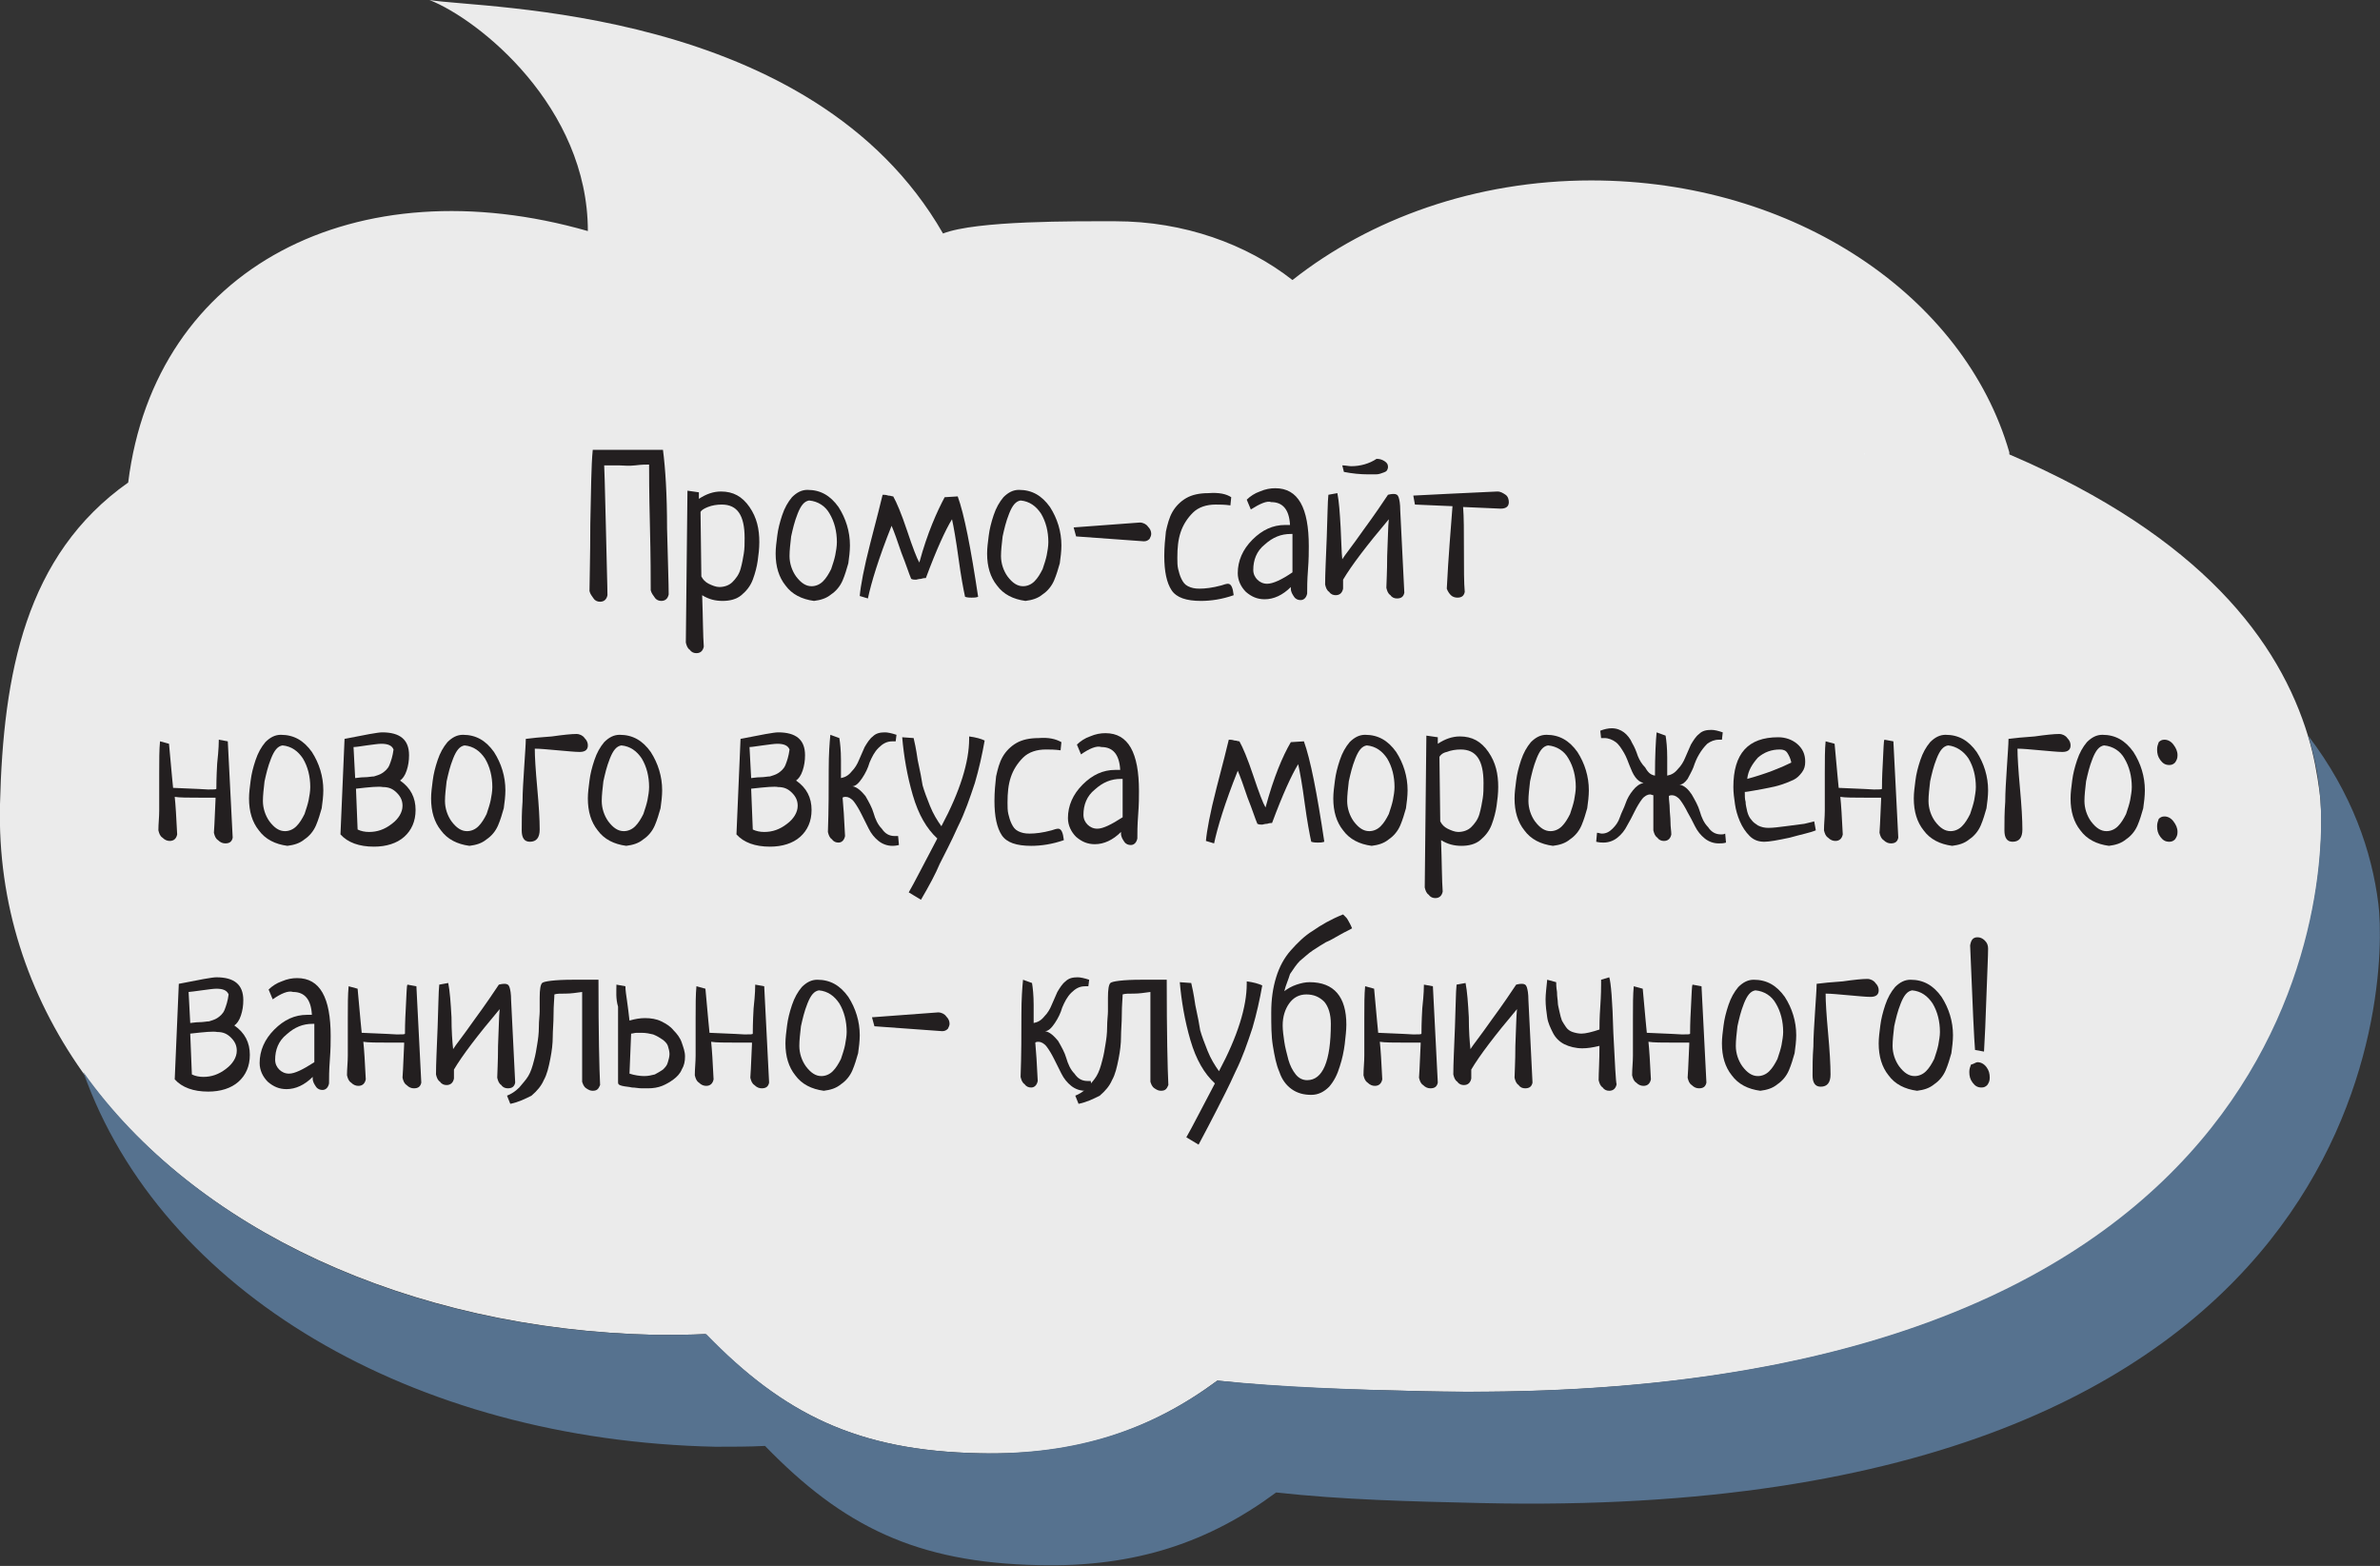 <?xml version="1.0" encoding="utf-8"?>
<!-- Generator: Adobe Illustrator 18.0.0, SVG Export Plug-In . SVG Version: 6.00 Build 0)  -->
<!DOCTYPE svg PUBLIC "-//W3C//DTD SVG 1.1//EN" "http://www.w3.org/Graphics/SVG/1.1/DTD/svg11.dtd">
<svg version="1.1" id="Layer_1" xmlns="http://www.w3.org/2000/svg" xmlns:xlink="http://www.w3.org/1999/xlink" x="0px" y="0px"
	 viewBox="0 0 291.5 191.8" enable-background="new 0 0 291.5 191.8" xml:space="preserve">
<rect x="0" y="0" width="291.5" height="191.8" fill="#333333" stroke="none"/>
<g>
	<path fill="#56728F" d="M228.5,55.7c0-0.1-0.1-0.1-0.2-0.2c0,0.1,0,0.1,0,0.2C228.4,55.6,228.5,55.6,228.5,55.7z"/>
	<path opacity="0.9" fill="#FFFFFF" d="M284.1,97c-0.3-2.2-0.7-4.5-1.4-6.8c-3.5-11.6-13-24.4-36.5-34.5c0,0-0.1,0-0.1-0.1
		c0-0.1,0-0.1,0-0.2c-5.5-19.1-26.3-33.3-51.2-33.3c-14.2,0-27.1,4.7-36.6,12.2c-5.6-4.4-13.3-7.2-21.7-7.2c-4.9,0-17-0.1-21.1,1.5
		C99.5,0.7,59,1.1,52.6,0C58.7,2.4,72,13.1,72,28.3c-28.3-8.1-53,4.3-56.3,30.8C3.1,68,0.4,82.5,0,98.5
		c-0.3,12.2,3.4,23.3,10.1,32.8c13.7,19.2,39.9,31.5,70.2,32.2c2.1,0,4.1,0,6.1-0.1C96,173.2,105,177.7,120,178
		c12,0.3,21-2.9,29.1-8.9c8.1,0.9,16.5,1.1,25.2,1.3C284.2,172.9,285.4,106.6,284.1,97z"/>
	<path fill="#56728F" d="M291.3,110.7c-0.8-6.4-3.2-13.5-8.6-20.6c0.7,2.3,1.2,4.6,1.4,6.8c1.2,9.6,0,75.9-109.8,73.5
		c-8.7-0.2-17.1-0.5-25.2-1.3c-8.1,6-17.2,9.1-29.1,8.9c-15-0.3-24-4.8-33.5-14.6c-2,0.1-4.1,0.1-6.1,0.1
		c-30.3-0.6-56.5-12.9-70.2-32.2c9.5,26.9,40.3,45.1,77.4,45.9c2.1,0,4.1,0,6.1-0.1c9.5,9.8,18.5,14.3,33.5,14.6
		c12,0.3,21-2.9,29.1-8.9c8.1,0.9,16.5,1.1,25.2,1.3C291.3,186.6,292.5,120.3,291.3,110.7z"/>
	<g>
		<path fill="#231F20" d="M72.6,55.1h8.6c0.3,2.3,0.5,5.5,0.5,9.6c0.1,4.1,0.2,6.8,0.2,8.1c-0.1,0.5-0.4,0.8-0.9,0.8
			c-0.3,0-0.6-0.1-0.8-0.4s-0.4-0.5-0.5-0.9c0-1.3,0-4-0.1-8c-0.1-4-0.1-6.5-0.1-7.4c-0.4,0-0.9,0-1.7,0.1S76.3,57,75.8,57
			c-0.8,0-1.4,0-1.8,0c0,0,0.1,2.4,0.2,7.2s0.2,7.6,0.2,8.7c-0.1,0.5-0.4,0.8-0.9,0.8c-0.3,0-0.6-0.1-0.8-0.4s-0.4-0.5-0.5-0.9
			c0-1.4,0.1-4.1,0.1-8.2C72.4,60.1,72.4,57.1,72.6,55.1z"/>
		<path fill="#231F20" d="M84.2,60.1l1.4,0.2c0,0.3,0,0.6,0,0.8c0.9-0.6,1.8-0.9,2.7-0.9c1.5,0,2.6,0.6,3.5,1.9s1.2,2.7,1.2,4.3
			c0,0.8-0.1,1.6-0.2,2.3c-0.1,0.7-0.3,1.5-0.6,2.3c-0.3,0.8-0.8,1.4-1.4,1.9c-0.6,0.5-1.4,0.7-2.3,0.7c-0.9,0-1.7-0.2-2.5-0.7
			c0.1,2.8,0.1,5,0.2,6.3c-0.1,0.5-0.4,0.8-0.9,0.8c-0.3,0-0.6-0.1-0.8-0.4c-0.3-0.2-0.4-0.5-0.5-0.9L84.2,60.1z M85.8,62.7l0.1,7.9
			c0.2,0.4,0.5,0.7,0.9,0.9c0.4,0.2,0.9,0.4,1.3,0.4c0.6,0,1.2-0.2,1.6-0.6c0.4-0.4,0.8-0.9,1-1.6c0.2-0.7,0.3-1.3,0.4-1.9
			c0.1-0.6,0.1-1.2,0.1-1.9c0-2.8-0.9-4.1-2.8-4.1c-0.6,0-1.2,0.1-1.7,0.3S85.9,62.5,85.8,62.7z"/>
		<path fill="#231F20" d="M95,67.8c0-0.7,0.1-1.4,0.2-2.2c0.1-0.8,0.3-1.6,0.6-2.5c0.3-0.9,0.7-1.6,1.2-2.2c0.6-0.6,1.2-0.9,1.9-0.9
			c1.6,0,2.8,0.7,3.8,2.1c0.9,1.4,1.4,3,1.4,4.7c0,0.7-0.1,1.5-0.2,2.2c-0.2,0.7-0.4,1.4-0.7,2.1c-0.3,0.7-0.8,1.3-1.4,1.7
			c-0.6,0.5-1.3,0.7-2.1,0.8c-1.5-0.2-2.7-0.8-3.5-1.9C95.4,70.7,95,69.4,95,67.8z M99.1,61.3c-0.6,0.1-1,0.6-1.4,1.6
			s-0.6,1.9-0.8,2.8c-0.1,0.9-0.2,1.7-0.2,2.4c0,0.9,0.3,1.8,0.8,2.5c0.6,0.8,1.2,1.2,1.9,1.2c0.5,0,1-0.2,1.4-0.6
			c0.4-0.4,0.7-0.9,1-1.5c0.2-0.6,0.4-1.2,0.5-1.7s0.2-1.1,0.2-1.6c0-1.3-0.3-2.5-0.9-3.5C101.1,62,100.2,61.4,99.1,61.3z"/>
		<path fill="#231F20" d="M115.7,60.9l1.6-0.1c0.8,2.2,1.6,6.3,2.5,12.3c-0.3,0.1-0.5,0.1-0.8,0.1c-0.2,0-0.5,0-0.8-0.1
			c-0.2-0.9-0.5-2.5-0.8-4.7s-0.6-3.9-0.8-4.8c-0.8,1.3-1.9,3.7-3.2,7.2c-0.1,0-0.3,0-0.6,0.1c-0.3,0-0.5,0.1-0.6,0.1
			c-0.2,0-0.4,0-0.6-0.1c-0.3-0.7-0.6-1.7-1.2-3.2c-0.5-1.5-0.9-2.6-1.2-3.3c-1.6,4-2.5,7-2.9,8.9l-1-0.3c0.1-1.2,0.5-3.4,1.3-6.5
			c0.8-3.1,1.3-5,1.5-5.9c0.2,0,0.4,0,0.7,0.1c0.3,0,0.4,0.1,0.6,0.1c0.4,0.7,1,2.1,1.7,4.2c0.7,2.1,1.2,3.4,1.5,3.9
			C113.6,65.2,114.8,62.6,115.7,60.9z"/>
		<path fill="#231F20" d="M120.9,67.8c0-0.7,0.1-1.4,0.2-2.2c0.1-0.8,0.3-1.6,0.6-2.5c0.3-0.9,0.7-1.6,1.2-2.2
			c0.6-0.6,1.2-0.9,1.9-0.9c1.6,0,2.8,0.7,3.8,2.1c0.9,1.4,1.4,3,1.4,4.7c0,0.7-0.1,1.5-0.2,2.2c-0.2,0.7-0.4,1.4-0.7,2.1
			c-0.3,0.7-0.8,1.3-1.4,1.7c-0.6,0.5-1.3,0.7-2.1,0.8c-1.5-0.2-2.7-0.8-3.5-1.9C121.3,70.7,120.9,69.4,120.9,67.8z M125,61.3
			c-0.6,0.1-1,0.6-1.4,1.6s-0.6,1.9-0.8,2.8c-0.1,0.9-0.2,1.7-0.2,2.4c0,0.9,0.3,1.8,0.8,2.5c0.6,0.8,1.2,1.2,1.9,1.2
			c0.5,0,1-0.2,1.4-0.6c0.4-0.4,0.7-0.9,1-1.5c0.2-0.6,0.4-1.2,0.5-1.7s0.2-1.1,0.2-1.6c0-1.3-0.3-2.5-0.9-3.5
			C126.9,62,126.1,61.4,125,61.3z"/>
		<path fill="#231F20" d="M131.8,65.7l-0.3-1.1l8.1-0.6c0.4,0,0.8,0.2,1,0.5c0.3,0.3,0.4,0.6,0.4,0.9c0,0.2-0.1,0.4-0.2,0.6
			c-0.2,0.2-0.4,0.3-0.7,0.3L131.8,65.7z"/>
		<path fill="#231F20" d="M150.8,60.9l-0.1,1c-0.7-0.1-1.3-0.1-1.8-0.1c-1.1,0-2.1,0.3-2.8,1c-0.7,0.7-1.2,1.5-1.5,2.4
			c-0.3,0.9-0.4,1.9-0.4,3.1c0,0.5,0,1,0.1,1.4c0.1,0.4,0.2,0.8,0.4,1.2s0.4,0.7,0.8,0.9c0.4,0.2,0.8,0.3,1.4,0.3
			c0.7,0,1.6-0.1,2.7-0.4c0.3-0.1,0.6-0.2,0.8-0.2c0.4,0,0.6,0.5,0.7,1.4c-1.4,0.5-2.8,0.7-4,0.7c-1.8,0-3-0.4-3.6-1.3
			c-0.6-0.9-0.9-2.3-0.9-4.2c0-1.1,0.1-2.1,0.2-3c0.2-0.9,0.4-1.7,0.8-2.4c0.4-0.7,1-1.3,1.7-1.7c0.7-0.4,1.6-0.6,2.7-0.6
			C149.3,60.3,150.2,60.5,150.8,60.9z"/>
		<path fill="#231F20" d="M153.2,62.4l-0.5-1.2c0.4-0.4,1-0.8,1.6-1c0.7-0.3,1.3-0.4,1.9-0.4c2.8,0,4.1,2.4,4.1,7.1
			c0,0.7,0,1.6-0.1,2.9s-0.1,2.2-0.1,2.9c-0.1,0.5-0.4,0.8-0.8,0.8c-0.3,0-0.6-0.1-0.8-0.4s-0.4-0.6-0.4-1c0-0.1,0-0.2,0-0.2
			c-1,1-2.1,1.5-3.2,1.5c-0.9,0-1.6-0.3-2.3-0.9c-0.6-0.6-1-1.4-1-2.3c0-1.5,0.6-2.9,1.8-4.1c1.2-1.2,2.5-1.8,4-1.8
			c0.1,0,0.1,0,0.2,0c0.1,0,0.1,0,0.2,0c0.1,0,0.2,0,0.2,0c-0.1-1.9-0.9-2.8-2.3-2.8C155.2,61.3,154.3,61.7,153.2,62.4z M158.3,70.1
			c0-1.1,0-2,0-2.6c0-0.5,0-1.2,0-2.1h-0.2c-1.2,0-2.2,0.4-3.2,1.3c-1,0.8-1.4,1.9-1.4,3.1c0,0.5,0.2,0.9,0.5,1.2s0.7,0.5,1.2,0.5
			C155.9,71.5,157,71,158.3,70.1z"/>
		<path fill="#231F20" d="M164.5,71c0,0.3,0,0.6,0,1.1c-0.1,0.5-0.4,0.8-0.9,0.8c-0.3,0-0.6-0.1-0.8-0.4c-0.3-0.2-0.4-0.5-0.5-0.9
			c0-1.3,0.1-3.2,0.2-5.8s0.1-4.3,0.2-5.2l1.1-0.2c0.2,1,0.3,2.4,0.4,4.2s0.1,3,0.2,3.9c0.3-0.5,1.2-1.6,2.6-3.6
			c1.4-1.9,2.4-3.4,3-4.3c0.4-0.1,0.6-0.1,0.7-0.1c0.3,0,0.5,0.1,0.6,0.4c0.1,0.3,0.2,0.8,0.2,1.6l0.5,10.1
			c-0.1,0.5-0.4,0.7-0.9,0.7c-0.3,0-0.6-0.1-0.8-0.4c-0.3-0.2-0.4-0.5-0.5-0.9c0-0.5,0.1-1.9,0.1-3.9c0.1-2.1,0.1-3.6,0.2-4.5
			C167.4,66.8,165.5,69.3,164.5,71z M164.6,57.8l-0.2-0.8c0.4,0,0.8,0.1,1.1,0.1c1.1,0,2.2-0.3,3.1-0.9c0.4,0,0.7,0.1,1,0.3
			c0.3,0.2,0.4,0.4,0.4,0.7c0,0.2-0.1,0.4-0.2,0.5s-0.4,0.2-0.7,0.3c-0.3,0.1-0.5,0.1-0.7,0.1c-0.2,0-0.5,0-0.8,0
			C166.6,58.1,165.6,58,164.6,57.8z"/>
		<path fill="#231F20" d="M173.3,61.8l-0.2-1.1c2.2-0.1,5.6-0.3,10.3-0.5c0.4,0,0.7,0.2,1,0.4s0.4,0.6,0.4,0.9c0,0.5-0.3,0.8-1,0.8
			l-4.6-0.2c0.1,1.2,0.1,3,0.1,5.3c0,2.3,0,4,0.1,5.1c-0.1,0.5-0.4,0.7-0.9,0.7c-0.3,0-0.6-0.1-0.8-0.3s-0.4-0.5-0.5-0.8
			c0.2-4,0.5-7.4,0.7-10.1L173.3,61.8z"/>
		<path fill="#231F20" d="M26.8,90.6l1.1,0.2l0.6,11.8c-0.1,0.5-0.4,0.7-0.9,0.7c-0.3,0-0.6-0.1-0.9-0.4c-0.3-0.2-0.4-0.5-0.5-0.9
			c0,0,0.1-1.4,0.2-4.1v-0.2c-0.5,0-1.1,0-2,0c-1.3,0-2.4,0-3-0.1c0.1,0.9,0.2,2.5,0.3,4.6c-0.1,0.5-0.4,0.8-0.9,0.8
			c-0.3,0-0.6-0.1-0.9-0.4c-0.3-0.2-0.4-0.5-0.5-0.9c0-0.8,0.1-1.6,0.1-2.4c0-0.5,0-1.3,0-2.3c0-1,0-1.8,0-2.3c0-1.6,0-2.9,0.1-3.9
			l1.1,0.3c0.3,3.5,0.5,5.3,0.5,5.4c2.8,0.1,4.2,0.2,4.3,0.2c0.7,0,1,0,1-0.1c0-0.3,0-1.4,0.1-3.1C26.8,91.7,26.8,90.8,26.8,90.6z"
			/>
		<path fill="#231F20" d="M30.5,97.8c0-0.7,0.1-1.4,0.2-2.2c0.1-0.8,0.3-1.6,0.6-2.5c0.3-0.9,0.7-1.6,1.2-2.2
			c0.6-0.6,1.2-0.9,1.9-0.9c1.6,0,2.8,0.7,3.8,2.1c0.9,1.4,1.4,3,1.4,4.7c0,0.7-0.1,1.5-0.2,2.2c-0.2,0.7-0.4,1.4-0.7,2.1
			c-0.3,0.7-0.8,1.3-1.4,1.7c-0.6,0.5-1.3,0.7-2.1,0.8c-1.5-0.2-2.7-0.8-3.5-1.9C30.9,100.7,30.5,99.4,30.5,97.8z M34.6,91.3
			c-0.6,0.1-1,0.6-1.4,1.6s-0.6,1.9-0.8,2.8c-0.1,0.9-0.2,1.7-0.2,2.4c0,0.9,0.3,1.8,0.8,2.5c0.6,0.8,1.2,1.2,1.9,1.2
			c0.5,0,1-0.2,1.4-0.6c0.4-0.4,0.7-0.9,1-1.5c0.2-0.6,0.4-1.2,0.5-1.7s0.2-1.1,0.2-1.6c0-1.3-0.3-2.5-0.9-3.5
			C36.5,92,35.7,91.4,34.6,91.3z"/>
		<path fill="#231F20" d="M42.2,90.5c2.5-0.5,4.1-0.8,4.6-0.8c2.2,0,3.3,0.9,3.3,2.8c0,0.7-0.1,1.3-0.3,1.9c-0.2,0.6-0.5,1-0.8,1.2
			c1.3,0.9,1.9,2.1,1.9,3.6c0,1.4-0.5,2.5-1.4,3.3c-0.9,0.8-2.2,1.2-3.7,1.2c-1.8,0-3.2-0.5-4.1-1.5L42.2,90.5z M43.3,91.5l0.2,3.8
			c0.2,0,0.6-0.1,1.1-0.1c0.5,0,0.9-0.1,1.2-0.1c0.3-0.1,0.7-0.2,1-0.4s0.7-0.5,0.9-1c0.2-0.5,0.4-1.1,0.5-1.9
			c-0.2-0.5-0.7-0.7-1.5-0.7c-0.4,0-1,0.1-1.8,0.2C44.2,91.4,43.6,91.5,43.3,91.5z M43.6,96.6l0.2,5c0.4,0.2,0.9,0.3,1.4,0.3
			c1,0,1.9-0.3,2.8-1c0.8-0.6,1.3-1.4,1.3-2.2c0-0.6-0.2-1.1-0.7-1.6c-0.5-0.5-1-0.7-1.7-0.7C46.4,96.3,45.3,96.4,43.6,96.6z"/>
		<path fill="#231F20" d="M52.8,97.8c0-0.7,0.1-1.4,0.2-2.2c0.1-0.8,0.3-1.6,0.6-2.5c0.3-0.9,0.7-1.6,1.2-2.2
			c0.6-0.6,1.2-0.9,1.9-0.9c1.6,0,2.8,0.7,3.8,2.1c0.9,1.4,1.4,3,1.4,4.7c0,0.7-0.1,1.5-0.2,2.2c-0.2,0.7-0.4,1.4-0.7,2.1
			c-0.3,0.7-0.8,1.3-1.4,1.7c-0.6,0.5-1.3,0.7-2.1,0.8c-1.5-0.2-2.7-0.8-3.5-1.9C53.2,100.7,52.8,99.4,52.8,97.8z M56.9,91.3
			c-0.6,0.1-1,0.6-1.4,1.6s-0.6,1.9-0.8,2.8c-0.1,0.9-0.2,1.7-0.2,2.4c0,0.9,0.3,1.8,0.8,2.5c0.6,0.8,1.2,1.2,1.9,1.2
			c0.5,0,1-0.2,1.4-0.6c0.4-0.4,0.7-0.9,1-1.5c0.2-0.6,0.4-1.2,0.5-1.7s0.2-1.1,0.2-1.6c0-1.3-0.3-2.5-0.9-3.5
			C58.8,92,58,91.4,56.9,91.3z"/>
		<path fill="#231F20" d="M64.4,90.5c0.7-0.1,1.8-0.2,3.2-0.3c1.4-0.2,2.4-0.3,3-0.3c0.4,0,0.8,0.2,1,0.5c0.3,0.3,0.4,0.6,0.4,0.9
			c0,0.5-0.3,0.8-1,0.8c-0.6,0-1.5-0.1-2.7-0.2c-1.2-0.1-2.1-0.2-2.8-0.2c0,1,0.1,2.6,0.3,4.8c0.2,2.2,0.3,3.9,0.3,5.1
			c0,1-0.4,1.5-1.2,1.5c-0.7,0-1-0.5-1-1.4c0-1.1,0-2.2,0.1-3.5c0-1.2,0.1-2.6,0.2-4.2C64.3,92.3,64.4,91.2,64.4,90.5z"/>
		<path fill="#231F20" d="M72,97.8c0-0.7,0.1-1.4,0.2-2.2c0.1-0.8,0.3-1.6,0.6-2.5c0.3-0.9,0.7-1.6,1.2-2.2c0.6-0.6,1.2-0.9,1.9-0.9
			c1.6,0,2.8,0.7,3.8,2.1c0.9,1.4,1.4,3,1.4,4.7c0,0.7-0.1,1.5-0.2,2.2c-0.2,0.7-0.4,1.4-0.7,2.1c-0.3,0.7-0.8,1.3-1.4,1.7
			c-0.6,0.5-1.3,0.7-2.1,0.8c-1.5-0.2-2.7-0.8-3.5-1.9C72.4,100.7,72,99.4,72,97.8z M76.1,91.3c-0.6,0.1-1,0.6-1.4,1.6
			s-0.6,1.9-0.8,2.8c-0.1,0.9-0.2,1.7-0.2,2.4c0,0.9,0.3,1.8,0.8,2.5c0.6,0.8,1.2,1.2,1.9,1.2c0.5,0,1-0.2,1.4-0.6
			c0.4-0.4,0.7-0.9,1-1.5c0.2-0.6,0.4-1.2,0.5-1.7s0.2-1.1,0.2-1.6c0-1.3-0.3-2.5-0.9-3.5C78,92,77.2,91.4,76.1,91.3z"/>
		<path fill="#231F20" d="M90.7,90.5c2.5-0.5,4.1-0.8,4.6-0.8c2.2,0,3.3,0.9,3.3,2.8c0,0.7-0.1,1.3-0.3,1.9c-0.2,0.6-0.5,1-0.8,1.2
			c1.3,0.9,1.9,2.1,1.9,3.6c0,1.4-0.5,2.5-1.4,3.3c-0.9,0.8-2.2,1.2-3.7,1.2c-1.8,0-3.2-0.5-4.1-1.5L90.7,90.5z M91.8,91.5l0.2,3.8
			c0.2,0,0.6-0.1,1.1-0.1c0.5,0,0.9-0.1,1.2-0.1c0.3-0.1,0.7-0.2,1-0.4s0.7-0.5,0.9-1c0.2-0.5,0.4-1.1,0.5-1.9
			c-0.2-0.5-0.7-0.7-1.5-0.7c-0.4,0-1,0.1-1.8,0.2C92.6,91.4,92.1,91.5,91.8,91.5z M92,96.6l0.2,5c0.4,0.2,0.9,0.3,1.4,0.3
			c1,0,1.9-0.3,2.8-1c0.8-0.6,1.3-1.4,1.3-2.2c0-0.6-0.2-1.1-0.7-1.6c-0.5-0.5-1-0.7-1.7-0.7C94.9,96.3,93.8,96.4,92,96.6z"/>
		<path fill="#231F20" d="M110,102.4l0.1,1.1c-0.4,0.1-0.7,0.1-0.8,0.1c-0.6,0-1.2-0.2-1.7-0.6s-0.9-0.9-1.2-1.5
			c-0.3-0.6-0.6-1.2-0.9-1.8s-0.6-1.1-0.9-1.5c-0.3-0.4-0.7-0.6-1-0.6c-0.1,0-0.3,0-0.4,0.1c0.1,1,0.2,2.6,0.3,4.7
			c-0.1,0.5-0.4,0.8-0.8,0.8c-0.3,0-0.6-0.1-0.8-0.4c-0.3-0.2-0.4-0.5-0.5-0.9c0.1-2.7,0.1-5.3,0.1-7.7c0-1.8,0.1-3.2,0.2-4.2
			l1.1,0.4c0.1,0.6,0.2,1.5,0.2,2.7c0,1.2,0,1.9,0,2.2c0.5-0.1,0.9-0.3,1.3-0.8c0.4-0.4,0.7-0.9,0.9-1.4c0.2-0.5,0.5-1.1,0.7-1.6
			c0.3-0.5,0.6-1,1-1.3c0.4-0.4,0.9-0.5,1.5-0.5c0.3,0,0.8,0.1,1.4,0.3l-0.1,0.8c-0.1,0-0.2,0-0.4,0c-0.7,0-1.2,0.3-1.7,0.8
			c-0.5,0.5-0.8,1.1-1.1,1.8c-0.2,0.7-0.5,1.3-0.9,1.9c-0.4,0.6-0.8,1-1.2,1c0.6,0.1,1.1,0.6,1.6,1.2c0.4,0.7,0.8,1.4,1,2.1
			c0.2,0.7,0.5,1.4,1,1.9c0.4,0.6,0.9,0.9,1.6,0.9C109.6,102.4,109.8,102.4,110,102.4z"/>
		<path fill="#231F20" d="M112.8,110.2l-1.5-0.9c0.7-1.2,1.8-3.4,3.5-6.6c-1.3-1.2-2.3-2.9-3-5.3c-0.7-2.4-1.1-4.8-1.3-7.1l1.4,0.1
			c0.1,0.4,0.3,1.3,0.5,2.7c0.3,1.4,0.5,2.4,0.6,3.1c0.2,0.7,0.5,1.5,0.9,2.5c0.4,1,0.9,1.8,1.4,2.5c2.3-4.3,3.4-7.9,3.4-10.7v-0.3
			c0.8,0.1,1.5,0.3,1.9,0.5c-0.3,1.7-0.7,3.5-1.2,5.2c-0.6,1.8-1.2,3.6-2.1,5.4c-0.8,1.8-1.6,3.3-2.2,4.5
			C114.6,107,113.8,108.5,112.8,110.2z"/>
		<path fill="#231F20" d="M130,90.9l-0.1,1c-0.7-0.1-1.3-0.1-1.8-0.1c-1.1,0-2.1,0.3-2.8,1c-0.7,0.7-1.2,1.5-1.5,2.4
			c-0.3,0.9-0.4,1.9-0.4,3.1c0,0.5,0,1,0.1,1.4c0.1,0.4,0.2,0.8,0.4,1.2s0.4,0.7,0.8,0.9c0.4,0.2,0.8,0.3,1.4,0.3
			c0.7,0,1.6-0.1,2.7-0.4c0.3-0.1,0.6-0.2,0.8-0.2c0.4,0,0.6,0.5,0.7,1.4c-1.4,0.5-2.8,0.7-4,0.7c-1.8,0-3-0.4-3.6-1.3
			c-0.6-0.9-0.9-2.3-0.9-4.2c0-1.1,0.1-2.1,0.2-3c0.2-0.9,0.4-1.7,0.8-2.4c0.4-0.7,1-1.3,1.7-1.7c0.7-0.4,1.6-0.6,2.7-0.6
			C128.4,90.3,129.3,90.5,130,90.9z"/>
		<path fill="#231F20" d="M132.4,92.4l-0.5-1.2c0.4-0.4,1-0.8,1.6-1c0.7-0.3,1.3-0.4,1.9-0.4c2.8,0,4.1,2.4,4.1,7.1
			c0,0.7,0,1.6-0.1,2.9s-0.1,2.2-0.1,2.9c-0.1,0.5-0.4,0.8-0.8,0.8c-0.3,0-0.6-0.1-0.8-0.4s-0.4-0.6-0.4-1c0-0.1,0-0.2,0-0.2
			c-1,1-2.1,1.5-3.2,1.5c-0.9,0-1.6-0.3-2.3-0.9c-0.6-0.6-1-1.4-1-2.3c0-1.5,0.6-2.9,1.8-4.1c1.2-1.2,2.5-1.8,4-1.8
			c0.1,0,0.1,0,0.2,0c0.1,0,0.1,0,0.2,0c0.1,0,0.2,0,0.2,0c-0.1-1.9-0.9-2.8-2.3-2.8C134.3,91.3,133.4,91.7,132.4,92.4z
			 M137.5,100.1c0-1.1,0-2,0-2.6c0-0.5,0-1.2,0-2.1h-0.2c-1.2,0-2.2,0.4-3.2,1.3c-1,0.8-1.4,1.9-1.4,3.1c0,0.5,0.2,0.9,0.5,1.2
			c0.3,0.3,0.7,0.5,1.2,0.5C135.1,101.5,136.1,101,137.5,100.1z"/>
		<path fill="#231F20" d="M158.1,90.9l1.6-0.1c0.8,2.2,1.6,6.3,2.5,12.3c-0.3,0.1-0.5,0.1-0.8,0.1c-0.2,0-0.5,0-0.8-0.1
			c-0.2-0.9-0.5-2.5-0.8-4.7c-0.3-2.3-0.6-3.9-0.8-4.8c-0.8,1.3-1.9,3.7-3.2,7.2c-0.1,0-0.3,0-0.6,0.1c-0.3,0-0.5,0.1-0.6,0.1
			c-0.2,0-0.4,0-0.6-0.1c-0.3-0.7-0.6-1.7-1.2-3.2c-0.5-1.5-0.9-2.6-1.2-3.3c-1.6,4-2.5,7-2.9,8.9l-1-0.3c0.1-1.2,0.5-3.4,1.3-6.5
			c0.8-3.1,1.3-5,1.5-5.9c0.2,0,0.4,0,0.7,0.1c0.3,0,0.4,0.1,0.6,0.1c0.4,0.7,1,2.1,1.7,4.2c0.7,2.1,1.2,3.4,1.5,3.9
			C156,95.2,157.1,92.6,158.1,90.9z"/>
		<path fill="#231F20" d="M163.3,97.8c0-0.7,0.1-1.4,0.2-2.2c0.1-0.8,0.3-1.6,0.6-2.5c0.3-0.9,0.7-1.6,1.2-2.2
			c0.6-0.6,1.2-0.9,1.9-0.9c1.6,0,2.8,0.7,3.8,2.1c0.9,1.4,1.4,3,1.4,4.7c0,0.7-0.1,1.5-0.2,2.2c-0.2,0.7-0.4,1.4-0.7,2.1
			c-0.3,0.7-0.8,1.3-1.4,1.7c-0.6,0.5-1.3,0.7-2.1,0.8c-1.5-0.2-2.7-0.8-3.5-1.9C163.7,100.7,163.3,99.4,163.3,97.8z M167.4,91.3
			c-0.6,0.1-1,0.6-1.4,1.6s-0.6,1.9-0.8,2.8c-0.1,0.9-0.2,1.7-0.2,2.4c0,0.9,0.3,1.8,0.8,2.5c0.6,0.8,1.2,1.2,1.9,1.2
			c0.5,0,1-0.2,1.4-0.6c0.4-0.4,0.7-0.9,1-1.5c0.2-0.6,0.4-1.2,0.5-1.7s0.2-1.1,0.2-1.6c0-1.3-0.3-2.5-0.9-3.5
			C169.3,92,168.5,91.4,167.4,91.3z"/>
		<path fill="#231F20" d="M174.7,90.1l1.4,0.2c0,0.3,0,0.6,0,0.8c0.9-0.6,1.8-0.9,2.7-0.9c1.5,0,2.6,0.6,3.5,1.9s1.2,2.7,1.2,4.3
			c0,0.8-0.1,1.6-0.2,2.3c-0.1,0.7-0.3,1.5-0.6,2.3c-0.3,0.8-0.8,1.4-1.4,1.9c-0.6,0.5-1.4,0.7-2.3,0.7c-0.9,0-1.7-0.2-2.5-0.7
			c0.1,2.8,0.1,5,0.2,6.3c-0.1,0.5-0.4,0.8-0.9,0.8c-0.3,0-0.6-0.1-0.8-0.4c-0.3-0.2-0.4-0.5-0.5-0.9L174.7,90.1z M176.3,92.7
			l0.1,7.9c0.2,0.4,0.5,0.7,0.9,0.9c0.4,0.2,0.9,0.4,1.3,0.4c0.6,0,1.2-0.2,1.6-0.6c0.4-0.4,0.8-0.9,1-1.6c0.2-0.7,0.3-1.3,0.4-1.9
			c0.1-0.6,0.1-1.2,0.1-1.9c0-2.8-0.9-4.1-2.8-4.1c-0.6,0-1.2,0.1-1.7,0.3C176.7,92.2,176.4,92.5,176.3,92.7z"/>
		<path fill="#231F20" d="M185.5,97.8c0-0.7,0.1-1.4,0.2-2.2c0.1-0.8,0.3-1.6,0.6-2.5c0.3-0.9,0.7-1.6,1.2-2.2
			c0.6-0.6,1.2-0.9,1.9-0.9c1.6,0,2.8,0.7,3.8,2.1c0.9,1.4,1.4,3,1.4,4.7c0,0.7-0.1,1.5-0.2,2.2c-0.2,0.7-0.4,1.4-0.7,2.1
			c-0.3,0.7-0.8,1.3-1.4,1.7c-0.6,0.5-1.3,0.7-2.1,0.8c-1.5-0.2-2.7-0.8-3.5-1.9C185.9,100.7,185.5,99.4,185.5,97.8z M189.6,91.3
			c-0.6,0.1-1,0.6-1.4,1.6c-0.4,1-0.6,1.9-0.8,2.8c-0.1,0.9-0.2,1.7-0.2,2.4c0,0.9,0.3,1.8,0.8,2.5c0.6,0.8,1.2,1.2,1.9,1.2
			c0.5,0,1-0.2,1.4-0.6c0.4-0.4,0.7-0.9,1-1.5c0.2-0.6,0.4-1.2,0.5-1.7c0.1-0.6,0.2-1.1,0.2-1.6c0-1.3-0.3-2.5-0.9-3.5
			C191.6,92,190.7,91.4,189.6,91.3z"/>
		<path fill="#231F20" d="M202.7,95c0-2.5,0.1-4.3,0.2-5.3l1.1,0.4c0.1,0.6,0.2,1.5,0.2,2.7c0,1.2,0,1.9,0,2.2
			c0.5-0.1,0.9-0.3,1.3-0.8c0.4-0.4,0.7-0.9,0.9-1.4c0.2-0.5,0.5-1.1,0.7-1.6c0.3-0.5,0.6-1,1-1.3c0.4-0.4,0.9-0.5,1.5-0.5
			c0.4,0,0.8,0.1,1.4,0.3l-0.1,0.9c-0.1,0-0.2,0-0.4,0c-0.5,0-1,0.2-1.4,0.5c-0.4,0.4-0.7,0.8-1,1.3c-0.3,0.5-0.5,1-0.7,1.6
			c-0.2,0.5-0.5,1-0.7,1.4c-0.3,0.4-0.6,0.7-1,0.7c0.6,0.1,1.1,0.6,1.5,1.2c0.4,0.7,0.8,1.4,1,2.1c0.2,0.7,0.5,1.4,1,1.9
			c0.4,0.6,0.9,0.9,1.6,0.9c0.2,0,0.3,0,0.5-0.1l0.1,1.1c-0.3,0.1-0.6,0.1-0.9,0.1c-0.6,0-1.2-0.2-1.7-0.6c-0.5-0.4-0.9-0.9-1.2-1.5
			c-0.3-0.6-0.6-1.2-0.9-1.7c-0.3-0.6-0.6-1.1-0.9-1.5c-0.3-0.4-0.7-0.6-1-0.6c-0.1,0-0.3,0-0.4,0.1c0,0.5,0.1,1,0.1,1.5
			c0,0.5,0.1,1.1,0.1,1.7s0.1,1.1,0.1,1.5c-0.1,0.5-0.4,0.8-0.9,0.8c-0.3,0-0.6-0.1-0.8-0.4c-0.3-0.2-0.4-0.5-0.5-0.9
			c0-1.4,0-2.8,0-4.3c-0.1,0-0.3-0.1-0.4-0.1c-0.3,0-0.7,0.2-1,0.6c-0.3,0.4-0.6,0.9-0.9,1.5c-0.3,0.6-0.6,1.2-0.9,1.7
			c-0.3,0.6-0.7,1.1-1.2,1.5c-0.5,0.4-1.1,0.6-1.7,0.6c-0.2,0-0.5,0-0.9-0.1l0.1-1.1c0.2,0,0.4,0.1,0.6,0.1c0.5,0,0.9-0.2,1.3-0.6
			c0.4-0.4,0.7-0.8,0.9-1.4c0.2-0.6,0.5-1.1,0.7-1.7c0.2-0.6,0.5-1.1,0.9-1.6c0.4-0.5,0.8-0.8,1.3-0.9c-0.4-0.1-0.7-0.3-1-0.7
			c-0.3-0.4-0.5-0.9-0.7-1.4c-0.2-0.5-0.4-1.1-0.7-1.6c-0.3-0.5-0.6-1-1-1.3c-0.4-0.3-0.9-0.5-1.4-0.5c-0.2,0-0.3,0-0.4,0l-0.1-0.9
			c0.5-0.2,1-0.3,1.4-0.3c0.6,0,1.1,0.2,1.5,0.5c0.4,0.3,0.8,0.8,1,1.3c0.3,0.5,0.5,1,0.7,1.6c0.2,0.5,0.5,1,0.9,1.4
			C201.9,94.7,202.2,94.9,202.7,95z"/>
		<path fill="#231F20" d="M222.2,100.6l0.2,1.1c-0.7,0.3-1.8,0.5-3.2,0.9c-1.4,0.3-2.5,0.5-3.1,0.5c-0.7,0-1.3-0.2-1.8-0.7
			c-0.5-0.5-0.9-1.1-1.2-1.8c-0.3-0.7-0.5-1.4-0.6-2.1c-0.1-0.7-0.2-1.4-0.2-2.1c0-4.1,1.8-6.1,5.5-6.1c0.9,0,1.7,0.3,2.3,0.8
			c0.7,0.6,1,1.3,1,2.2c0,0.5-0.1,0.9-0.4,1.3c-0.3,0.4-0.6,0.7-1,0.9c-0.4,0.2-0.9,0.4-1.5,0.6c-0.6,0.2-1.1,0.3-1.6,0.4
			c-0.5,0.1-1,0.2-1.6,0.3s-1.1,0.2-1.3,0.2c0,0.5,0,0.9,0.1,1.2c0,0.4,0.1,0.7,0.2,1.2c0.1,0.4,0.3,0.8,0.5,1
			c0.2,0.3,0.5,0.5,0.8,0.7c0.4,0.2,0.8,0.3,1.3,0.3c0.6,0,1.3-0.1,2.1-0.2c0.8-0.1,1.6-0.2,2.3-0.3
			C221.9,100.7,222.2,100.6,222.2,100.6z M214,95.4c2.2-0.6,4-1.3,5.4-2c-0.1-0.5-0.3-0.9-0.5-1.2s-0.5-0.4-0.9-0.4
			c-1,0-1.9,0.3-2.7,1C214.6,93.6,214.1,94.4,214,95.4z"/>
		<path fill="#231F20" d="M230.8,90.6l1.1,0.2l0.6,11.8c-0.1,0.5-0.4,0.7-0.9,0.7c-0.3,0-0.6-0.1-0.9-0.4c-0.3-0.2-0.4-0.5-0.5-0.9
			c0,0,0.1-1.4,0.2-4.1v-0.2c-0.5,0-1.1,0-2,0c-1.3,0-2.4,0-3-0.1c0.1,0.9,0.2,2.5,0.3,4.6c-0.1,0.5-0.4,0.8-0.9,0.8
			c-0.3,0-0.6-0.1-0.9-0.4c-0.3-0.2-0.4-0.5-0.5-0.9c0-0.8,0.1-1.6,0.1-2.4c0-0.5,0-1.3,0-2.3c0-1,0-1.8,0-2.3c0-1.6,0-2.9,0.1-3.9
			l1.1,0.3c0.3,3.5,0.5,5.3,0.5,5.4c2.8,0.1,4.2,0.2,4.3,0.2c0.7,0,1,0,1-0.1c0-0.3,0-1.4,0.1-3.1C230.7,91.7,230.7,90.8,230.8,90.6
			z"/>
		<path fill="#231F20" d="M234.4,97.8c0-0.7,0.1-1.4,0.2-2.2c0.1-0.8,0.3-1.6,0.6-2.5c0.3-0.9,0.7-1.6,1.2-2.2
			c0.6-0.6,1.2-0.9,1.9-0.9c1.6,0,2.8,0.7,3.8,2.1c0.9,1.4,1.4,3,1.4,4.7c0,0.7-0.1,1.5-0.2,2.2c-0.2,0.7-0.4,1.4-0.7,2.1
			c-0.3,0.7-0.8,1.3-1.4,1.7c-0.6,0.5-1.3,0.7-2.1,0.8c-1.5-0.2-2.7-0.8-3.5-1.9C234.8,100.7,234.4,99.4,234.4,97.8z M238.6,91.3
			c-0.6,0.1-1,0.6-1.4,1.6s-0.6,1.9-0.8,2.8c-0.1,0.9-0.2,1.7-0.2,2.4c0,0.9,0.3,1.8,0.8,2.5c0.6,0.8,1.2,1.2,1.9,1.2
			c0.5,0,1-0.2,1.4-0.6c0.4-0.4,0.7-0.9,1-1.5c0.2-0.6,0.4-1.2,0.5-1.7c0.1-0.6,0.2-1.1,0.2-1.6c0-1.3-0.3-2.5-0.9-3.5
			C240.5,92,239.6,91.4,238.6,91.3z"/>
		<path fill="#231F20" d="M246,90.5c0.7-0.1,1.8-0.2,3.2-0.3c1.4-0.2,2.4-0.3,3-0.3c0.4,0,0.8,0.2,1,0.5c0.3,0.3,0.4,0.6,0.4,0.9
			c0,0.5-0.3,0.8-1,0.8c-0.6,0-1.5-0.1-2.7-0.2c-1.2-0.1-2.1-0.2-2.8-0.2c0,1,0.1,2.6,0.3,4.8c0.2,2.2,0.3,3.9,0.3,5.1
			c0,1-0.4,1.5-1.2,1.5c-0.7,0-1-0.5-1-1.4c0-1.1,0-2.2,0.1-3.5c0-1.2,0.1-2.6,0.2-4.2C245.9,92.3,246,91.2,246,90.5z"/>
		<path fill="#231F20" d="M253.6,97.8c0-0.7,0.1-1.4,0.2-2.2c0.1-0.8,0.3-1.6,0.6-2.5c0.3-0.9,0.7-1.6,1.2-2.2
			c0.6-0.6,1.2-0.9,1.9-0.9c1.6,0,2.8,0.7,3.8,2.1c0.9,1.4,1.4,3,1.4,4.7c0,0.7-0.1,1.5-0.2,2.2c-0.2,0.7-0.4,1.4-0.7,2.1
			c-0.3,0.7-0.8,1.3-1.4,1.7c-0.6,0.5-1.3,0.7-2.1,0.8c-1.5-0.2-2.7-0.8-3.5-1.9C254,100.7,253.6,99.4,253.6,97.8z M257.7,91.3
			c-0.6,0.1-1,0.6-1.4,1.6c-0.4,1-0.6,1.9-0.8,2.8c-0.1,0.9-0.2,1.7-0.2,2.4c0,0.9,0.3,1.8,0.8,2.5c0.6,0.8,1.2,1.2,1.9,1.2
			c0.5,0,1-0.2,1.4-0.6c0.4-0.4,0.7-0.9,1-1.5c0.2-0.6,0.4-1.2,0.5-1.7c0.1-0.6,0.2-1.1,0.2-1.6c0-1.3-0.3-2.5-0.9-3.5
			C259.7,92,258.8,91.4,257.7,91.3z"/>
		<path fill="#231F20" d="M265.1,90.6c0.4,0,0.8,0.2,1.1,0.6c0.3,0.4,0.5,0.8,0.5,1.3c0,0.4-0.1,0.6-0.3,0.9
			c-0.2,0.2-0.4,0.3-0.7,0.3c-0.5,0-0.8-0.2-1.1-0.6c-0.3-0.4-0.4-0.8-0.4-1.3c0-0.4,0.1-0.6,0.2-0.9
			C264.6,90.7,264.8,90.6,265.1,90.6z M265.1,100c0.4,0,0.8,0.2,1.1,0.6c0.3,0.4,0.5,0.8,0.5,1.3c0,0.4-0.1,0.6-0.3,0.9
			c-0.2,0.2-0.4,0.3-0.7,0.3c-0.5,0-0.8-0.2-1.1-0.6c-0.3-0.4-0.4-0.8-0.4-1.3c0-0.4,0.1-0.6,0.2-0.9
			C264.6,100.1,264.8,100,265.1,100z"/>
		<path fill="#231F20" d="M21.9,120.5c2.5-0.5,4.1-0.8,4.6-0.8c2.2,0,3.3,0.9,3.3,2.8c0,0.7-0.1,1.3-0.3,1.9c-0.2,0.6-0.5,1-0.8,1.2
			c1.3,0.9,1.9,2.1,1.9,3.6c0,1.4-0.5,2.5-1.4,3.3c-0.9,0.8-2.2,1.2-3.7,1.2c-1.8,0-3.2-0.5-4.1-1.5L21.9,120.5z M23.1,121.5
			l0.2,3.8c0.2,0,0.6-0.1,1.1-0.1c0.5,0,0.9-0.1,1.2-0.1c0.3-0.1,0.7-0.2,1-0.4s0.7-0.5,0.9-1c0.2-0.5,0.4-1.1,0.5-1.9
			c-0.2-0.5-0.7-0.7-1.5-0.7c-0.4,0-1,0.1-1.8,0.2C23.9,121.4,23.3,121.5,23.1,121.5z M23.3,126.6l0.2,5c0.4,0.2,0.9,0.3,1.4,0.3
			c1,0,1.9-0.3,2.8-1c0.8-0.6,1.3-1.4,1.3-2.2c0-0.6-0.2-1.1-0.7-1.6c-0.5-0.5-1-0.7-1.7-0.7C26.1,126.3,25.1,126.4,23.3,126.6z"/>
		<path fill="#231F20" d="M33.4,122.4l-0.5-1.2c0.4-0.4,1-0.8,1.6-1c0.7-0.3,1.3-0.4,1.9-0.4c2.8,0,4.1,2.4,4.1,7.1
			c0,0.7,0,1.6-0.1,2.9s-0.1,2.2-0.1,2.9c-0.1,0.5-0.4,0.8-0.8,0.8c-0.3,0-0.6-0.1-0.8-0.4s-0.4-0.6-0.4-1c0-0.1,0-0.2,0-0.2
			c-1,1-2.1,1.5-3.2,1.5c-0.9,0-1.6-0.3-2.3-0.9c-0.6-0.6-1-1.4-1-2.3c0-1.5,0.6-2.9,1.8-4.1c1.2-1.2,2.5-1.8,4-1.8
			c0.1,0,0.1,0,0.2,0c0.1,0,0.1,0,0.2,0c0.1,0,0.2,0,0.2,0c-0.1-1.9-0.9-2.8-2.3-2.8C35.3,121.3,34.4,121.7,33.4,122.4z M38.5,130.1
			c0-1.1,0-2,0-2.6c0-0.5,0-1.2,0-2.1h-0.2c-1.2,0-2.2,0.4-3.2,1.3c-1,0.8-1.4,1.9-1.4,3.1c0,0.5,0.2,0.9,0.5,1.2
			c0.3,0.3,0.7,0.5,1.2,0.5C36.1,131.5,37.1,131,38.5,130.1z"/>
		<path fill="#231F20" d="M49.9,120.6l1.1,0.2l0.6,11.8c-0.1,0.5-0.4,0.7-0.9,0.7c-0.3,0-0.6-0.1-0.9-0.4c-0.3-0.2-0.4-0.5-0.5-0.9
			c0,0,0.1-1.4,0.2-4.1v-0.2c-0.5,0-1.1,0-2,0c-1.3,0-2.4,0-3-0.1c0.1,0.9,0.2,2.5,0.3,4.6c-0.1,0.5-0.4,0.8-0.9,0.8
			c-0.3,0-0.6-0.1-0.9-0.4c-0.3-0.2-0.4-0.5-0.5-0.9c0-0.8,0.1-1.6,0.1-2.4c0-0.5,0-1.3,0-2.3c0-1,0-1.8,0-2.3c0-1.6,0-2.9,0.1-3.9
			l1.1,0.3c0.3,3.5,0.5,5.3,0.5,5.4c2.8,0.1,4.2,0.2,4.3,0.2c0.7,0,1,0,1-0.1c0-0.3,0-1.4,0.1-3.1C49.8,121.7,49.8,120.8,49.9,120.6
			z"/>
		<path fill="#231F20" d="M55.6,131c0,0.3,0,0.6,0,1.1c-0.1,0.5-0.4,0.8-0.9,0.8c-0.3,0-0.6-0.1-0.8-0.4c-0.3-0.2-0.4-0.5-0.5-0.9
			c0-1.3,0.1-3.2,0.2-5.8c0.1-2.5,0.1-4.3,0.2-5.2l1.1-0.2c0.2,1,0.3,2.4,0.4,4.2c0,1.7,0.1,3,0.2,3.9c0.3-0.5,1.2-1.6,2.6-3.6
			c1.4-1.9,2.4-3.4,3-4.3c0.4-0.1,0.6-0.1,0.7-0.1c0.3,0,0.5,0.1,0.6,0.4c0.1,0.3,0.2,0.8,0.2,1.6l0.5,10.1
			c-0.1,0.5-0.4,0.7-0.9,0.7c-0.3,0-0.6-0.1-0.8-0.4c-0.3-0.2-0.4-0.5-0.5-0.9c0-0.5,0.1-1.9,0.1-3.9c0.1-2.1,0.1-3.6,0.2-4.5
			C58.5,126.8,56.6,129.3,55.6,131z"/>
		<path fill="#231F20" d="M62.5,135.2l-0.4-1c0.5-0.2,1-0.5,1.5-1c0.4-0.5,0.8-0.9,1.1-1.4c0.3-0.5,0.5-1.1,0.7-1.9
			c0.2-0.7,0.3-1.4,0.4-2c0.1-0.6,0.2-1.3,0.2-2.1s0.1-1.5,0.1-1.9c0-0.4,0-1,0-1.7c0-1,0.1-1.6,0.3-1.8c0.2-0.2,1.5-0.4,3.8-0.4
			c1.8,0,2.8,0,3.1,0c0,6.6,0.1,10.9,0.2,12.9c-0.2,0.5-0.4,0.7-0.9,0.7c-0.3,0-0.5-0.1-0.8-0.3c-0.3-0.2-0.4-0.5-0.5-0.8
			c0-0.6,0-1.6,0-2.8c0-0.6,0-1.6,0-2.8c0-1.3,0-2.2,0-2.8c0-1.2,0-2.1,0-2.6c-0.7,0.1-1.4,0.2-2,0.2c-0.7,0-1.1,0-1.4,0.1
			c0,0.5-0.1,1.3-0.1,2.4c0,1.1-0.1,2-0.1,2.8c0,0.8-0.1,1.7-0.3,2.7c-0.2,1-0.4,1.9-0.8,2.6c-0.3,0.7-0.8,1.3-1.5,1.9
			C64.3,134.6,63.5,135,62.5,135.2z"/>
		<path fill="#231F20" d="M75.5,120.6l1.1,0.2c0,0.5,0.1,1.1,0.2,1.8c0.1,0.7,0.2,1.5,0.3,2.4c0.7-0.2,1.3-0.3,1.9-0.3
			c0.7,0,1.4,0.1,2,0.4c0.6,0.3,1.1,0.6,1.5,1.1c0.4,0.4,0.8,0.9,1,1.5c0.2,0.6,0.4,1.1,0.4,1.7c0,0.6-0.1,1.1-0.4,1.6
			c-0.2,0.5-0.6,0.9-1,1.2c-0.4,0.3-0.9,0.6-1.4,0.8c-0.5,0.2-1.1,0.3-1.7,0.3c-0.1,0-0.4,0-0.8,0c-0.4,0-0.8-0.1-1.2-0.1
			c-0.4-0.1-0.8-0.1-1.2-0.2s-0.5-0.2-0.5-0.4c0-0.3,0-0.7,0-1.1c0-0.5,0-1,0-1.6c0-0.6,0-1.2,0-1.8c0-0.6,0-1.3,0-1.9
			c0-0.6,0-1.2,0-1.7c0-0.5,0-0.9,0-1.2C75.4,122.3,75.5,121.4,75.5,120.6z M77.3,126.6l-0.2,4.9c0.6,0.2,1.3,0.3,1.8,0.3
			c0.5,0,0.9-0.1,1.3-0.2c0.4-0.2,0.7-0.4,1-0.6c0.3-0.3,0.5-0.5,0.6-0.9c0.1-0.3,0.2-0.7,0.2-1s-0.1-0.7-0.2-1
			c-0.1-0.3-0.4-0.6-0.7-0.8c-0.3-0.2-0.6-0.4-1.1-0.6c-0.4-0.1-0.9-0.2-1.4-0.2c-0.2,0-0.4,0-0.6,0
			C77.7,126.5,77.5,126.6,77.3,126.6z"/>
		<path fill="#231F20" d="M92.5,120.6l1.1,0.2l0.6,11.8c-0.1,0.5-0.4,0.7-0.9,0.7c-0.3,0-0.6-0.1-0.9-0.4c-0.3-0.2-0.4-0.5-0.5-0.9
			c0,0,0.1-1.4,0.2-4.1v-0.2c-0.5,0-1.1,0-2,0c-1.3,0-2.4,0-3-0.1c0.1,0.9,0.2,2.5,0.3,4.6c-0.1,0.5-0.4,0.8-0.9,0.8
			c-0.3,0-0.6-0.1-0.9-0.4c-0.3-0.2-0.4-0.5-0.5-0.9c0-0.8,0.1-1.6,0.1-2.4c0-0.5,0-1.3,0-2.3c0-1,0-1.8,0-2.3c0-1.6,0-2.9,0.1-3.9
			l1.1,0.3c0.3,3.5,0.5,5.3,0.5,5.4c2.8,0.1,4.2,0.2,4.3,0.2c0.7,0,1,0,1-0.1c0-0.3,0-1.4,0.1-3.1C92.5,121.7,92.5,120.8,92.5,120.6
			z"/>
		<path fill="#231F20" d="M96.2,127.8c0-0.7,0.1-1.4,0.2-2.2c0.1-0.8,0.3-1.6,0.6-2.5c0.3-0.9,0.7-1.6,1.2-2.2
			c0.6-0.6,1.2-0.9,1.9-0.9c1.6,0,2.8,0.7,3.8,2.1c0.9,1.4,1.4,3,1.4,4.7c0,0.7-0.1,1.5-0.2,2.2c-0.2,0.7-0.4,1.4-0.7,2.1
			c-0.3,0.7-0.8,1.3-1.4,1.7c-0.6,0.5-1.3,0.7-2.1,0.8c-1.5-0.2-2.7-0.8-3.5-1.9C96.6,130.7,96.2,129.4,96.2,127.8z M100.3,121.3
			c-0.6,0.1-1,0.6-1.4,1.6s-0.6,1.9-0.8,2.8c-0.1,0.9-0.2,1.7-0.2,2.4c0,0.9,0.3,1.8,0.8,2.5c0.6,0.8,1.2,1.2,1.9,1.2
			c0.5,0,1-0.2,1.4-0.6c0.4-0.4,0.7-0.9,1-1.5c0.2-0.6,0.4-1.2,0.5-1.7c0.1-0.6,0.2-1.1,0.2-1.6c0-1.3-0.3-2.5-0.9-3.5
			C102.2,122,101.4,121.4,100.3,121.3z"/>
		<path fill="#231F20" d="M107.1,125.7l-0.3-1.1l8.1-0.6c0.4,0,0.8,0.2,1,0.5c0.3,0.3,0.4,0.6,0.4,0.9c0,0.2-0.1,0.4-0.2,0.6
			c-0.2,0.2-0.4,0.3-0.7,0.3L107.1,125.7z"/>
		<path fill="#231F20" d="M133.6,132.4l0.1,1.1c-0.4,0.1-0.7,0.1-0.8,0.1c-0.6,0-1.2-0.2-1.7-0.6s-0.9-0.9-1.2-1.5
			c-0.3-0.6-0.6-1.2-0.9-1.8s-0.6-1.1-0.9-1.5c-0.3-0.4-0.7-0.6-1-0.6c-0.1,0-0.3,0-0.4,0.1c0.1,1,0.2,2.6,0.3,4.7
			c-0.1,0.5-0.4,0.8-0.8,0.8c-0.3,0-0.6-0.1-0.8-0.4c-0.3-0.2-0.4-0.5-0.5-0.9c0.1-2.7,0.1-5.3,0.1-7.7c0-1.8,0.1-3.2,0.2-4.2
			l1.1,0.4c0.1,0.6,0.2,1.5,0.2,2.7c0,1.2,0,1.9,0,2.2c0.5-0.1,0.9-0.3,1.3-0.8c0.4-0.4,0.7-0.9,0.9-1.4c0.2-0.5,0.5-1.1,0.7-1.6
			c0.3-0.5,0.6-1,1-1.3c0.4-0.4,0.9-0.5,1.5-0.5c0.3,0,0.8,0.1,1.4,0.3l-0.1,0.8c-0.1,0-0.2,0-0.4,0c-0.7,0-1.2,0.3-1.7,0.8
			c-0.5,0.5-0.8,1.1-1.1,1.8c-0.2,0.7-0.5,1.3-0.9,1.9c-0.4,0.6-0.8,1-1.2,1c0.6,0.1,1.1,0.6,1.6,1.2c0.4,0.7,0.8,1.4,1,2.1
			c0.2,0.7,0.5,1.4,1,1.9c0.4,0.6,0.9,0.9,1.6,0.9C133.2,132.4,133.4,132.4,133.6,132.4z"/>
		<path fill="#231F20" d="M132.1,135.2l-0.4-1c0.5-0.2,1-0.5,1.5-1c0.4-0.5,0.8-0.9,1.1-1.4c0.3-0.5,0.5-1.1,0.7-1.9
			c0.2-0.7,0.3-1.4,0.4-2c0.1-0.6,0.2-1.3,0.2-2.1s0.1-1.5,0.1-1.9c0-0.4,0-1,0-1.7c0-1,0.1-1.6,0.3-1.8c0.2-0.2,1.5-0.4,3.8-0.4
			c1.8,0,2.8,0,3.1,0c0,6.6,0.1,10.9,0.2,12.9c-0.2,0.5-0.4,0.7-0.9,0.7c-0.3,0-0.5-0.1-0.8-0.3c-0.3-0.2-0.4-0.5-0.5-0.8
			c0-0.6,0-1.6,0-2.8c0-0.6,0-1.6,0-2.8c0-1.3,0-2.2,0-2.8c0-1.2,0-2.1,0-2.6c-0.7,0.1-1.4,0.2-2,0.2c-0.7,0-1.1,0-1.4,0.1
			c0,0.5-0.1,1.3-0.1,2.4c0,1.1-0.1,2-0.1,2.8c0,0.8-0.1,1.7-0.3,2.7c-0.2,1-0.4,1.9-0.8,2.6c-0.3,0.7-0.8,1.3-1.5,1.9
			C133.9,134.6,133.1,135,132.1,135.2z"/>
		<path fill="#231F20" d="M146.8,140.2l-1.5-0.9c0.7-1.2,1.8-3.4,3.5-6.6c-1.3-1.2-2.3-2.9-3-5.3c-0.7-2.4-1.1-4.8-1.3-7.1l1.4,0.1
			c0.1,0.4,0.3,1.3,0.5,2.7c0.3,1.4,0.5,2.4,0.6,3.1c0.2,0.7,0.5,1.5,0.9,2.5c0.4,1,0.9,1.8,1.4,2.5c2.3-4.3,3.4-7.9,3.4-10.7v-0.3
			c0.8,0.1,1.5,0.3,1.9,0.5c-0.3,1.7-0.7,3.5-1.2,5.2c-0.6,1.8-1.2,3.6-2.1,5.4c-0.8,1.8-1.6,3.3-2.2,4.5
			C148.5,137,147.7,138.5,146.8,140.2z"/>
		<path fill="#231F20" d="M157.3,121.4c0.4-0.3,0.9-0.6,1.5-0.8c0.6-0.2,1.1-0.3,1.6-0.3c3,0,4.5,1.8,4.5,5.2c0,0.7-0.1,1.5-0.2,2.4
			c-0.1,0.8-0.3,1.8-0.6,2.7c-0.3,1-0.7,1.8-1.3,2.5c-0.6,0.6-1.3,1-2.2,1c-0.9,0-1.7-0.2-2.4-0.7c-0.7-0.5-1.2-1.2-1.5-2.1
			c-0.4-0.9-0.6-2-0.8-3.2c-0.2-1.2-0.2-2.6-0.2-4.1c0-1.6,0.2-3,0.6-4.3c0.4-1.3,1-2.4,1.8-3.3c0.8-0.9,1.7-1.8,2.7-2.4
			c1-0.7,2.2-1.4,3.7-2c0.1,0.1,0.2,0.2,0.3,0.3c0.1,0.1,0.2,0.2,0.3,0.4c0.1,0.2,0.3,0.5,0.5,1c-0.3,0.2-0.8,0.4-1.5,0.8
			c-0.7,0.4-1.2,0.7-1.7,0.9c-0.5,0.3-1,0.6-1.6,1c-0.6,0.4-1.1,0.9-1.6,1.3c-0.4,0.4-0.8,1-1.2,1.6
			C157.8,120,157.5,120.6,157.3,121.4z M163,125.4c0-1.2-0.3-2.1-0.8-2.7c-0.6-0.6-1.3-0.9-2.2-0.9c-0.9,0-1.6,0.4-2.1,1.1
			c-0.5,0.7-0.8,1.6-0.8,2.7c0,0.6,0.1,1.3,0.2,2c0.1,0.7,0.3,1.4,0.5,2.2c0.2,0.7,0.5,1.3,0.9,1.8c0.4,0.5,0.9,0.7,1.4,0.7
			C162,132.3,163,130,163,125.4z"/>
		<path fill="#231F20" d="M174.4,120.6l1.1,0.2l0.6,11.8c-0.1,0.5-0.4,0.7-0.9,0.7c-0.3,0-0.6-0.1-0.9-0.4c-0.3-0.2-0.4-0.5-0.5-0.9
			c0,0,0.1-1.4,0.2-4.1v-0.2c-0.5,0-1.1,0-2,0c-1.3,0-2.4,0-3-0.1c0.1,0.9,0.2,2.5,0.3,4.6c-0.1,0.5-0.4,0.8-0.9,0.8
			c-0.3,0-0.6-0.1-0.9-0.4c-0.3-0.2-0.4-0.5-0.5-0.9c0-0.8,0.1-1.6,0.1-2.4c0-0.5,0-1.3,0-2.3c0-1,0-1.8,0-2.3c0-1.6,0-2.9,0.1-3.9
			l1.1,0.3c0.3,3.5,0.5,5.3,0.5,5.4c2.8,0.1,4.2,0.2,4.3,0.2c0.7,0,1,0,1-0.1c0-0.3,0-1.4,0.1-3.1
			C174.4,121.7,174.4,120.8,174.4,120.6z"/>
		<path fill="#231F20" d="M180.2,131c0,0.3,0,0.6,0,1.1c-0.1,0.5-0.4,0.8-0.9,0.8c-0.3,0-0.6-0.1-0.8-0.4c-0.3-0.2-0.4-0.5-0.5-0.9
			c0-1.3,0.1-3.2,0.2-5.8c0.1-2.5,0.1-4.3,0.2-5.2l1.1-0.2c0.2,1,0.3,2.4,0.4,4.2c0,1.7,0.1,3,0.2,3.9c0.3-0.5,1.2-1.6,2.6-3.6
			c1.4-1.9,2.4-3.4,3-4.3c0.4-0.1,0.6-0.1,0.7-0.1c0.3,0,0.5,0.1,0.6,0.4c0.1,0.3,0.2,0.8,0.2,1.6l0.5,10.1
			c-0.1,0.5-0.4,0.7-0.9,0.7c-0.3,0-0.6-0.1-0.8-0.4c-0.3-0.2-0.4-0.5-0.5-0.9c0-0.5,0.1-1.9,0.1-3.9c0.1-2.1,0.1-3.6,0.2-4.5
			C183.1,126.8,181.2,129.3,180.2,131z"/>
		<path fill="#231F20" d="M196.1,120l1-0.3c0.2,0.6,0.4,2.9,0.5,6.8c0.2,3.9,0.3,6,0.4,6.3c-0.1,0.5-0.4,0.8-0.9,0.8
			c-0.3,0-0.6-0.1-0.8-0.4c-0.3-0.2-0.4-0.5-0.5-0.9c0-0.9,0.1-2.3,0.1-4.2c-0.8,0.2-1.5,0.3-2.1,0.3c-0.8,0-1.6-0.2-2.2-0.5
			c-0.6-0.3-1.1-0.8-1.4-1.4c-0.3-0.6-0.6-1.2-0.7-1.9c-0.1-0.7-0.2-1.4-0.2-2.2c0-0.6,0.1-1.4,0.2-2.4l1.1,0.3c0,0.2,0,0.6,0.1,1.2
			c0,0.6,0.1,1,0.1,1.3c0,0.3,0.1,0.6,0.2,1.1c0.1,0.5,0.2,0.8,0.3,1.1c0.1,0.2,0.3,0.5,0.5,0.8c0.2,0.3,0.5,0.5,0.8,0.6
			c0.3,0.1,0.7,0.2,1.1,0.2c0.5,0,1.3-0.2,2.2-0.5c0-0.4,0-1.4,0.1-2.8c0.1-1.5,0.1-2.4,0.1-2.7C196.1,120.2,196.1,120,196.1,120z"
			/>
		<path fill="#231F20" d="M207.3,120.6l1.1,0.2l0.6,11.8c-0.1,0.5-0.4,0.7-0.9,0.7c-0.3,0-0.6-0.1-0.9-0.4c-0.3-0.2-0.4-0.5-0.5-0.9
			c0,0,0.1-1.4,0.2-4.1v-0.2c-0.5,0-1.1,0-2,0c-1.3,0-2.4,0-3-0.1c0.1,0.9,0.2,2.5,0.3,4.6c-0.1,0.5-0.4,0.8-0.9,0.8
			c-0.3,0-0.6-0.1-0.9-0.4c-0.3-0.2-0.4-0.5-0.5-0.9c0-0.8,0.1-1.6,0.1-2.4c0-0.5,0-1.3,0-2.3c0-1,0-1.8,0-2.3c0-1.6,0-2.9,0.1-3.9
			l1.1,0.3c0.3,3.5,0.5,5.3,0.5,5.4c2.8,0.1,4.2,0.2,4.3,0.2c0.7,0,1,0,1-0.1c0-0.3,0-1.4,0.1-3.1
			C207.2,121.7,207.2,120.8,207.3,120.6z"/>
		<path fill="#231F20" d="M210.9,127.8c0-0.7,0.1-1.4,0.2-2.2c0.1-0.8,0.3-1.6,0.6-2.5c0.3-0.9,0.7-1.6,1.2-2.2
			c0.6-0.6,1.2-0.9,1.9-0.9c1.6,0,2.8,0.7,3.8,2.1c0.9,1.4,1.4,3,1.4,4.7c0,0.7-0.1,1.5-0.2,2.2c-0.2,0.7-0.4,1.4-0.7,2.1
			c-0.3,0.7-0.8,1.3-1.4,1.7c-0.6,0.5-1.3,0.7-2.1,0.8c-1.5-0.2-2.7-0.8-3.5-1.9C211.3,130.7,210.9,129.4,210.9,127.8z M215,121.3
			c-0.6,0.1-1,0.6-1.4,1.6s-0.6,1.9-0.8,2.8c-0.1,0.9-0.2,1.7-0.2,2.4c0,0.9,0.3,1.8,0.8,2.5c0.6,0.8,1.2,1.2,1.9,1.2
			c0.5,0,1-0.2,1.4-0.6c0.4-0.4,0.7-0.9,1-1.5c0.2-0.6,0.4-1.2,0.5-1.7c0.1-0.6,0.2-1.1,0.2-1.6c0-1.3-0.3-2.5-0.9-3.5
			C217,122,216.1,121.4,215,121.3z"/>
		<path fill="#231F20" d="M222.5,120.5c0.7-0.1,1.8-0.2,3.2-0.3c1.4-0.2,2.4-0.3,3-0.3c0.4,0,0.8,0.2,1,0.5c0.3,0.3,0.4,0.6,0.4,0.9
			c0,0.5-0.3,0.8-1,0.8c-0.6,0-1.5-0.1-2.7-0.2c-1.2-0.1-2.1-0.2-2.8-0.2c0,1,0.1,2.6,0.3,4.8c0.2,2.2,0.3,3.9,0.3,5.1
			c0,1-0.4,1.5-1.2,1.5c-0.7,0-1-0.5-1-1.4c0-1.1,0-2.2,0.1-3.5c0-1.2,0.1-2.6,0.2-4.2C222.4,122.3,222.5,121.2,222.5,120.5z"/>
		<path fill="#231F20" d="M230.1,127.8c0-0.7,0.1-1.4,0.2-2.2c0.1-0.8,0.3-1.6,0.6-2.5c0.3-0.9,0.7-1.6,1.2-2.2
			c0.6-0.6,1.2-0.9,1.9-0.9c1.6,0,2.8,0.7,3.8,2.1c0.9,1.4,1.4,3,1.4,4.7c0,0.7-0.1,1.5-0.2,2.2c-0.2,0.7-0.4,1.4-0.7,2.1
			c-0.3,0.7-0.8,1.3-1.4,1.7c-0.6,0.5-1.3,0.7-2.1,0.8c-1.5-0.2-2.7-0.8-3.5-1.9C230.5,130.7,230.1,129.4,230.1,127.8z M234.2,121.3
			c-0.6,0.1-1,0.6-1.4,1.6s-0.6,1.9-0.8,2.8c-0.1,0.9-0.2,1.7-0.2,2.4c0,0.9,0.3,1.8,0.8,2.5c0.6,0.8,1.2,1.2,1.9,1.2
			c0.5,0,1-0.2,1.4-0.6c0.4-0.4,0.7-0.9,1-1.5c0.2-0.6,0.4-1.2,0.5-1.7c0.1-0.6,0.2-1.1,0.2-1.6c0-1.3-0.3-2.5-0.9-3.5
			C236.1,122,235.3,121.4,234.2,121.3z"/>
		<path fill="#231F20" d="M243,128.8l-1.1-0.2c-0.1-1.1-0.3-5.3-0.6-12.8c0.1-0.6,0.3-1,0.9-1c0.3,0,0.6,0.1,0.9,0.4
			c0.3,0.3,0.4,0.6,0.4,1c0,0.9-0.1,2.8-0.2,5.7C243.2,124.9,243.1,127.2,243,128.8z M242.2,130.1c0.4,0,0.8,0.2,1.1,0.6
			c0.3,0.4,0.4,0.8,0.4,1.3c0,0.4-0.1,0.6-0.3,0.9c-0.2,0.2-0.4,0.3-0.7,0.3c-0.5,0-0.8-0.2-1.1-0.6c-0.3-0.4-0.4-0.8-0.4-1.3
			c0-0.4,0.1-0.6,0.2-0.9C241.8,130.3,242,130.1,242.2,130.1z"/>
	</g>
</g>
</svg>
